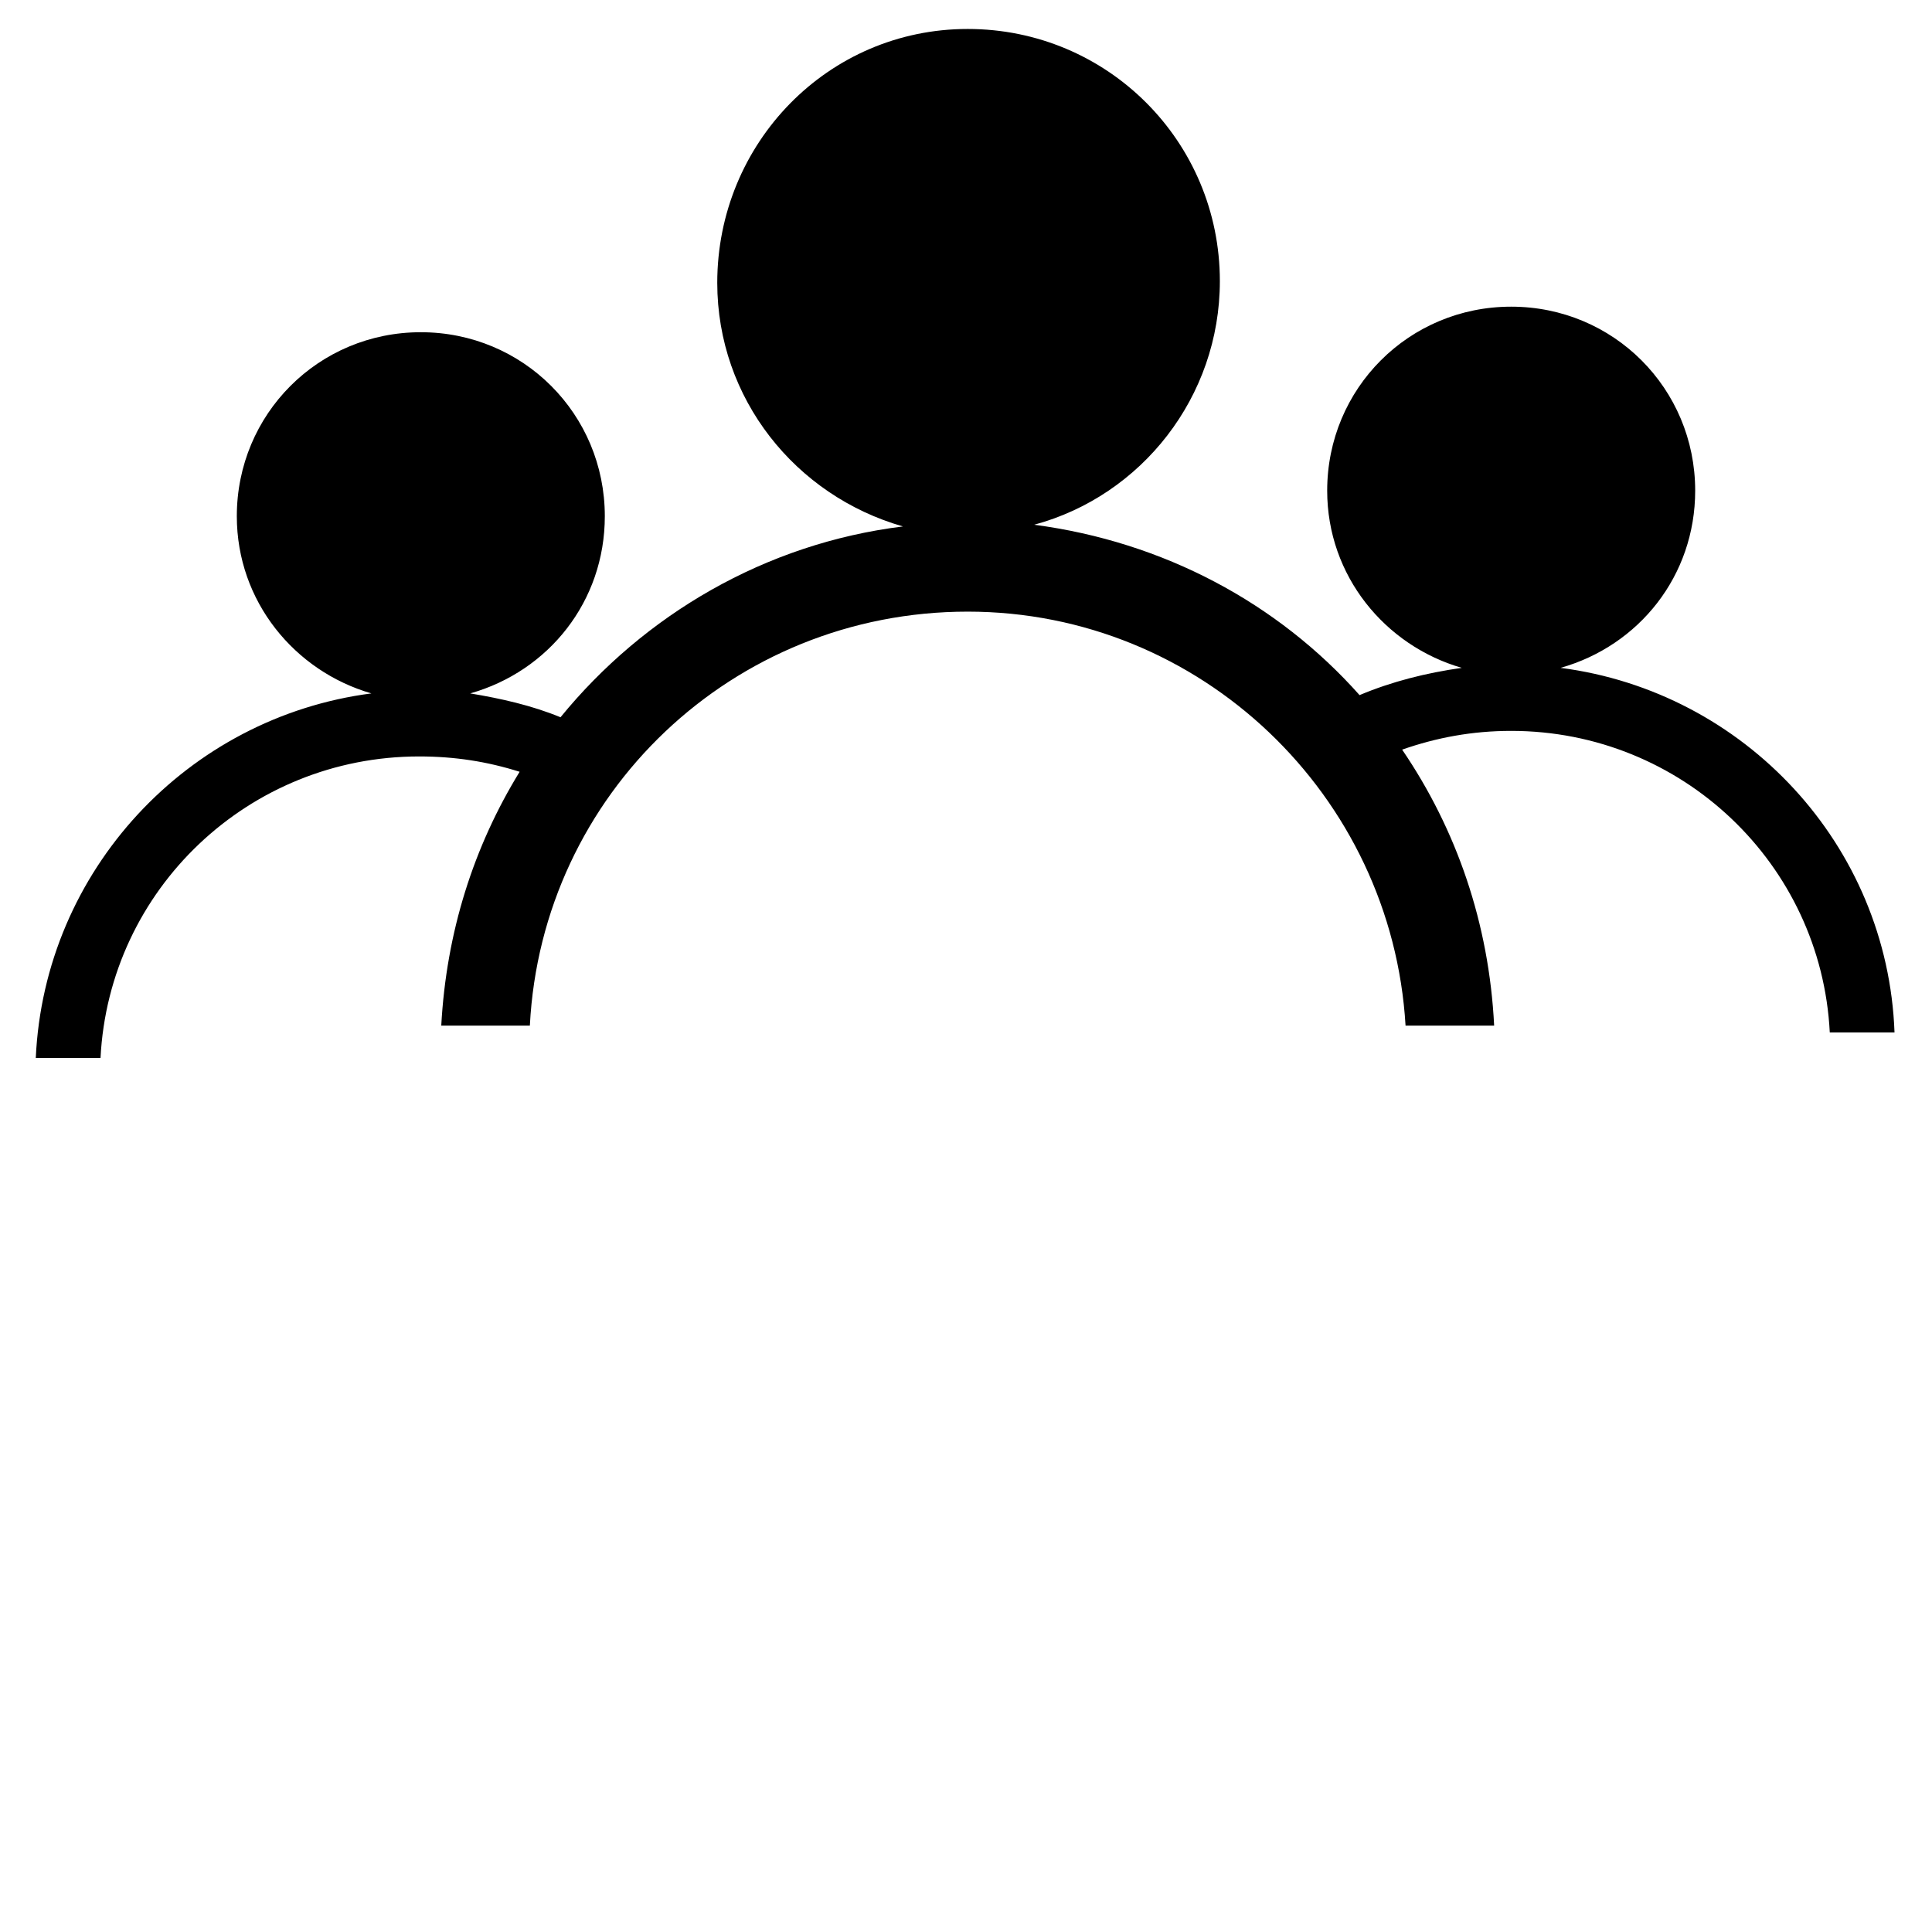 <?xml version="1.0" encoding="utf-8"?>
<!-- Generator: Adobe Illustrator 26.3.1, SVG Export Plug-In . SVG Version: 6.00 Build 0)  -->
<svg version="1.1" id="圖層_1" xmlns="http://www.w3.org/2000/svg" xmlns:xlink="http://www.w3.org/1999/xlink" x="0px" y="0px"
	 viewBox="0 0 113.4 113.4" style="enable-background:new 0 0 113.4 113.4;" xml:space="preserve">
<path d="M91.6,39.2c4.6-1.3,7.9-5.4,7.9-10.4c0-6-4.8-10.8-10.8-10.8c-6,0-10.8,4.8-10.8,10.8c0,5,3.4,9.1,7.9,10.4
	c-2.1,0.3-4.1,0.8-6,1.6c-4.8-5.4-11.5-9-19.1-10c6.3-1.7,10.9-7.5,10.9-14.3c0-8.2-6.6-14.8-14.8-14.8S42.1,8.4,42.1,16.6
	c0,6.8,4.6,12.5,10.9,14.3c-8.1,1-15.2,5.2-20.1,11.2c-1.7-0.7-3.5-1.1-5.3-1.4c4.6-1.3,7.9-5.4,7.9-10.4c0-6-4.8-10.8-10.8-10.8
	s-10.8,4.8-10.8,10.8c0,5,3.4,9.1,7.9,10.4C11,42.1,2.6,51.1,2.1,62.1h3.8c0.5-9.9,8.7-17.7,18.7-17.7c2.1,0,4,0.3,5.9,0.9
	c-2.7,4.4-4.3,9.4-4.6,14.9h5.2c0.7-13.6,11.9-24.3,25.7-24.3c13.7,0,24.9,10.8,25.7,24.3h5.2c-0.3-6-2.2-11.5-5.4-16.2
	c2-0.7,4.1-1.1,6.4-1.1c10,0,18.2,7.8,18.7,17.7h3.8C110.8,49.6,102.4,40.6,91.6,39.2z"/>
</svg>
